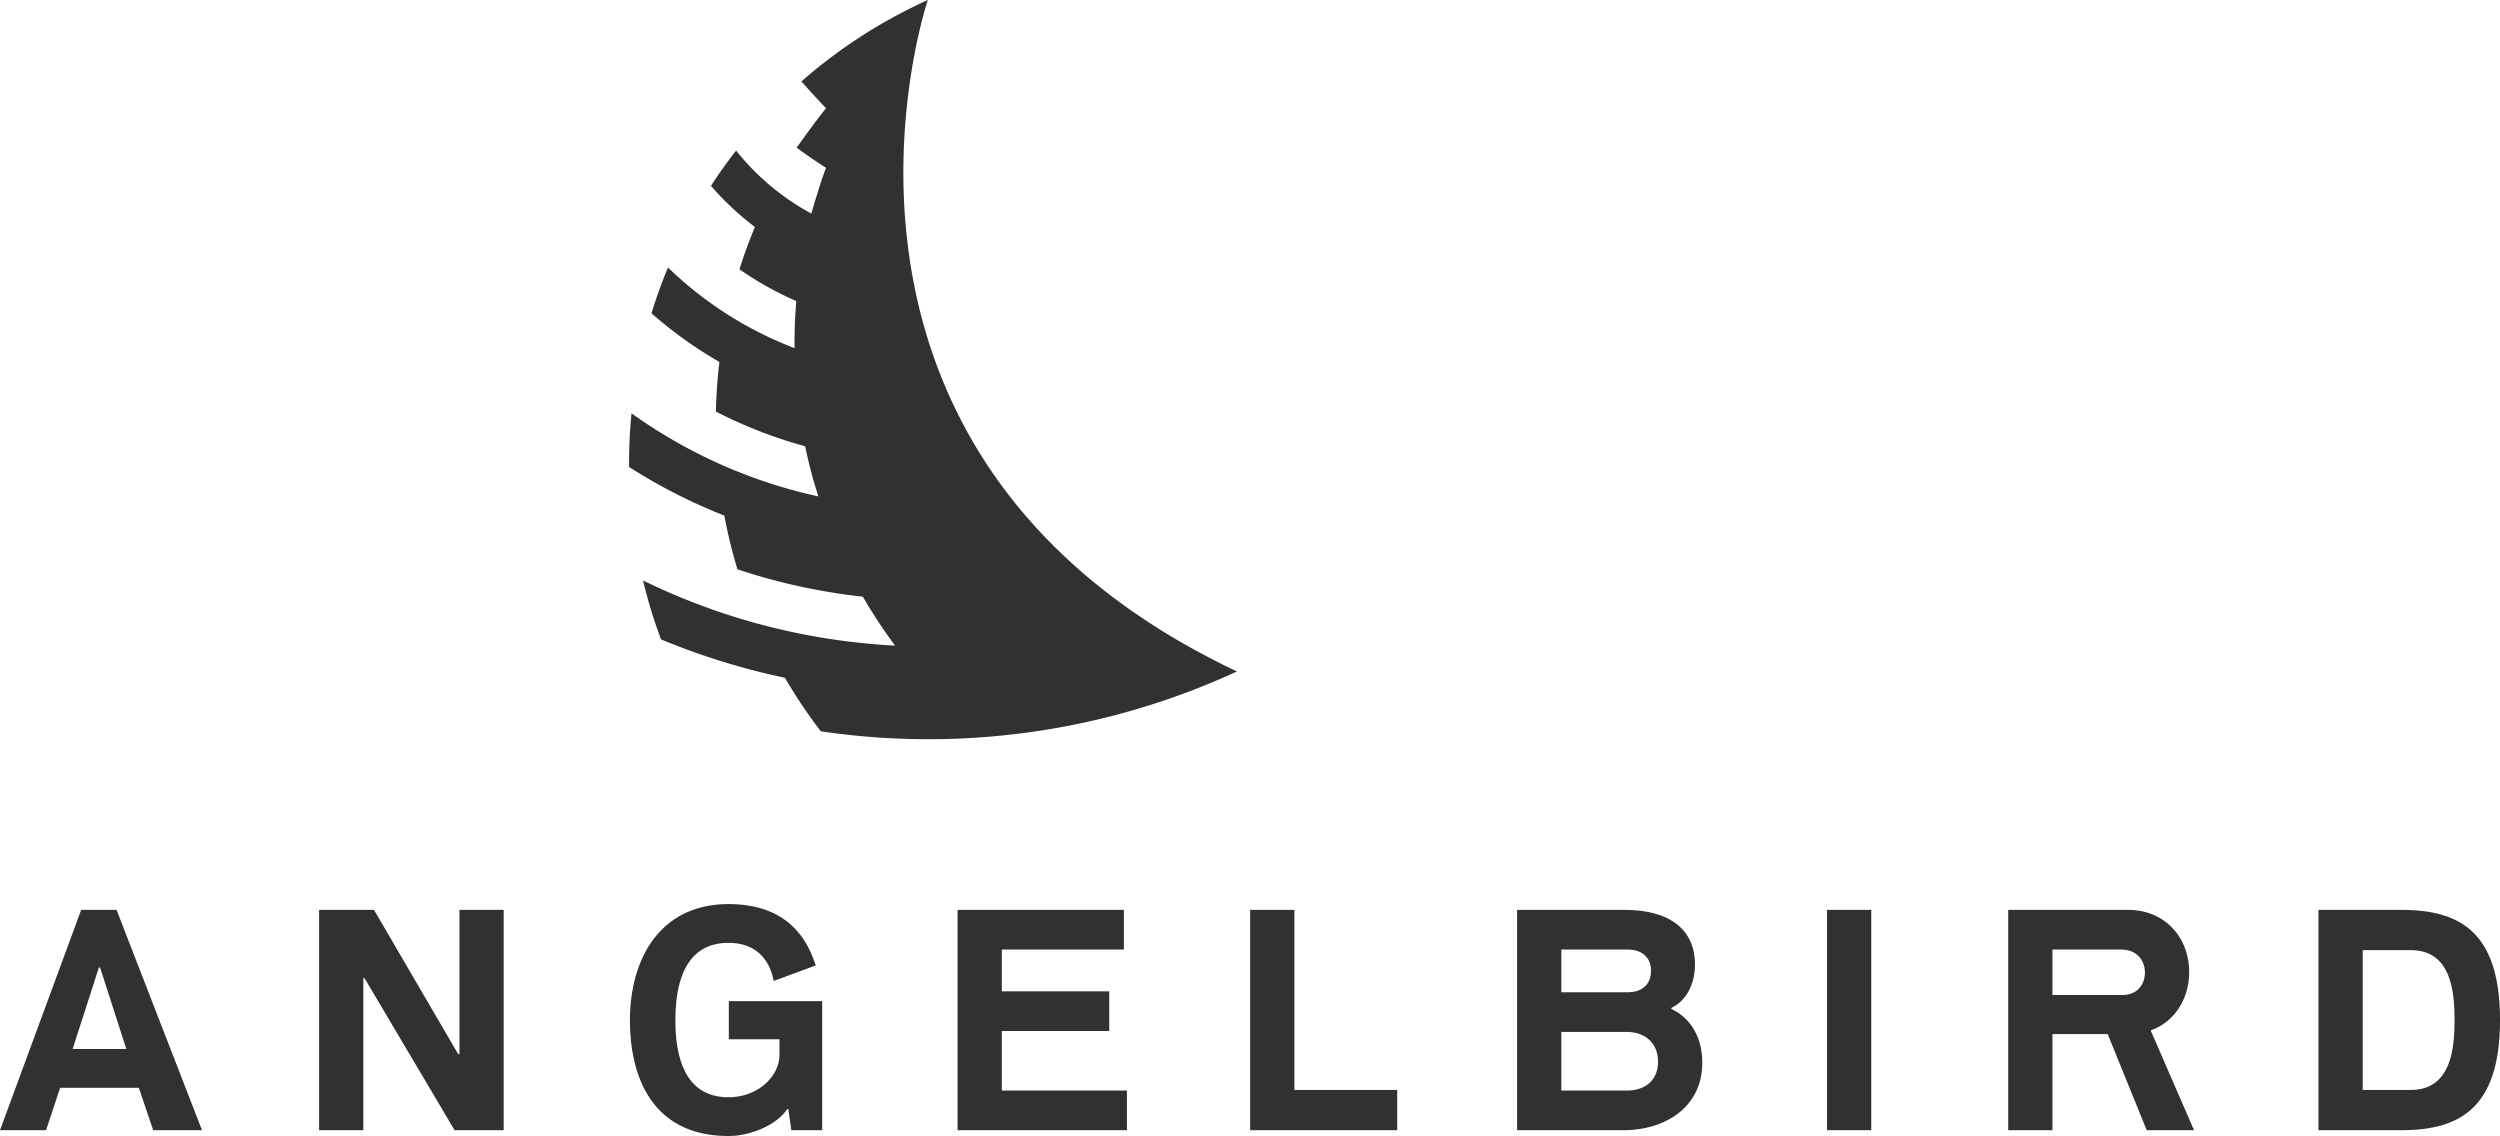 <svg id="Angelbird" xmlns="http://www.w3.org/2000/svg" viewBox="0 0 210.071 95.455"><style>.st0{fill:#313131}</style><path class="st0" d="M6.82 76.457L0 94.967h3.872l1.18-3.563h6.614l1.205 3.563h4.102l-7.178-18.51H6.82zm-.717 11.69l2.205-6.846h.102l2.205 6.846H6.103zm32.505.437h-.103l-7.076-12.127h-4.615v18.511h3.717V82.199h.103l7.564 12.769h4.127V76.457h-3.717zm22.633-1.257h4.256v1.309c0 1.794-1.795 3.563-4.282 3.563-3.589 0-4.461-3.229-4.461-6.461 0-2.948.718-6.511 4.461-6.511 2.692 0 3.564 1.896 3.794 3.203l3.539-1.308c-.539-1.563-1.872-5.152-7.333-5.152-5.691 0-8.281 4.512-8.281 9.768 0 5 2.051 9.718 8.281 9.718 1.974 0 4.154-1.026 4.923-2.257h.102l.256 1.77h2.59V84.122h-7.845v3.205zm22.941-.692h9.026v-3.333h-9.026V79.79h10.256v-3.333H80.464v18.511h14.229v-3.334H84.182zm24.583-10.178h-3.718v18.511h12.359v-3.384h-8.641zm31.686 8.332v-.103c1.255-.59 1.974-2.025 1.974-3.615 0-3.102-2.281-4.614-5.947-4.614h-9v18.511h8.947c3.487 0 6.615-1.923 6.615-5.666 0-2.564-1.384-3.975-2.589-4.513zm-9.256-5h5.538c1.41 0 1.999.82 1.999 1.771 0 1.023-.589 1.82-1.999 1.82h-5.538v-3.591zm5.485 11.846h-5.485v-4.923h5.485c1.487 0 2.642.871 2.642 2.513 0 1.358-.872 2.41-2.642 2.41zm16.84-15.178h3.718v18.511h-3.718zm30.431 5.229c0-3-2.129-5.229-5.104-5.229h-10.101v18.511h3.718v-8.077h4.641l3.28 8.077h3.976l-3.642-8.384c1.95-.692 3.232-2.589 3.232-4.898zm-5.642 1.923h-5.845V79.79h5.768c1.385 0 2.001.974 2.001 1.923 0 1-.616 1.896-1.924 1.896zm23.481-7.153h-6.974v18.511h6.974c4.896 0 8.281-1.846 8.281-9.255 0-7.41-3.385-9.256-8.281-9.256zm.795 15.127h-4.051V79.84h4.051c3.358 0 3.666 3.437 3.666 5.872s-.308 5.871-3.666 5.871zM95.325 51.486a51.062 51.062 0 0 1-3.797-2.885 48.163 48.163 0 0 1-3.392-3.133 44.735 44.735 0 0 1-2.957-3.342 41.316 41.316 0 0 1-6.23-10.818 42.312 42.312 0 0 1-1.251-3.706 45.332 45.332 0 0 1-1.446-7.234 47.42 47.42 0 0 1-.283-3.385 51.863 51.863 0 0 1 .141-7.073l.011-.135c.36-4.042 1.094-7.144 1.521-8.698.151-.541.263-.894.307-1.036a.994.994 0 0 0 .007-.034L77.957 0a44.981 44.981 0 0 0-3.835 1.975c-.626.362-1.25.744-1.864 1.145a40.573 40.573 0 0 0-2.896 2.059c-.034.026-.068.05-.103.079-.177.138-.357.277-.535.418-.217.177-.431.355-.645.532-.249.21-.491.42-.735.634a75.16 75.16 0 0 0 2.072 2.26c-.674.773-2.474 3.305-2.474 3.305a43.646 43.646 0 0 0 2.468 1.697c-.439 1.097-1.237 3.842-1.237 3.842a20.721 20.721 0 0 1-6.32-5.294c-.158.204-.316.404-.467.609-.417.559-.821 1.12-1.209 1.696-.147.216-.291.44-.436.661a24.378 24.378 0 0 0 3.695 3.457c-.232.55-.451 1.107-.657 1.668a44.464 44.464 0 0 0-.645 1.883 27.61 27.61 0 0 0 4.777 2.673c-.018.237-.039.473-.053.711-.048.68-.078 1.364-.087 2.049-.009.396-.008.795-.006 1.195a31.446 31.446 0 0 1-10.634-6.775 39.19 39.19 0 0 0-1.294 3.55c-.033.1-.06.198-.092.296a35.08 35.08 0 0 0 5.705 4.089c-.007.084-.021.167-.031.252a44.6 44.6 0 0 0-.265 3.916 38.735 38.735 0 0 0 7.503 2.918c.055.266.113.534.172.798.154.68.328 1.352.515 2.026.134.467.278.928.423 1.391a42.531 42.531 0 0 1-15.701-6.987c-.043.441-.083.882-.112 1.325a42.158 42.158 0 0 0-.091 3.186 46.178 46.178 0 0 0 8.003 4.085c.104.557.216 1.114.342 1.669.155.676.328 1.349.52 2.023.074.274.159.551.241.823a50.721 50.721 0 0 0 7.402 1.858c1.047.183 2.091.329 3.134.443.36.625.736 1.239 1.132 1.847.401.615.815 1.221 1.24 1.807.112.152.226.307.341.457a55.065 55.065 0 0 1-11.576-1.853 54.39 54.39 0 0 1-9.61-3.624c.127.534.263 1.063.413 1.59.187.673.394 1.343.619 2.009.152.452.314.904.482 1.353a58.513 58.513 0 0 0 10.407 3.226 42.683 42.683 0 0 0 3.023 4.5 61.872 61.872 0 0 0 34.963-5.031 64.893 64.893 0 0 1-4.46-2.321 55.776 55.776 0 0 1-4.154-2.614z"/></svg>